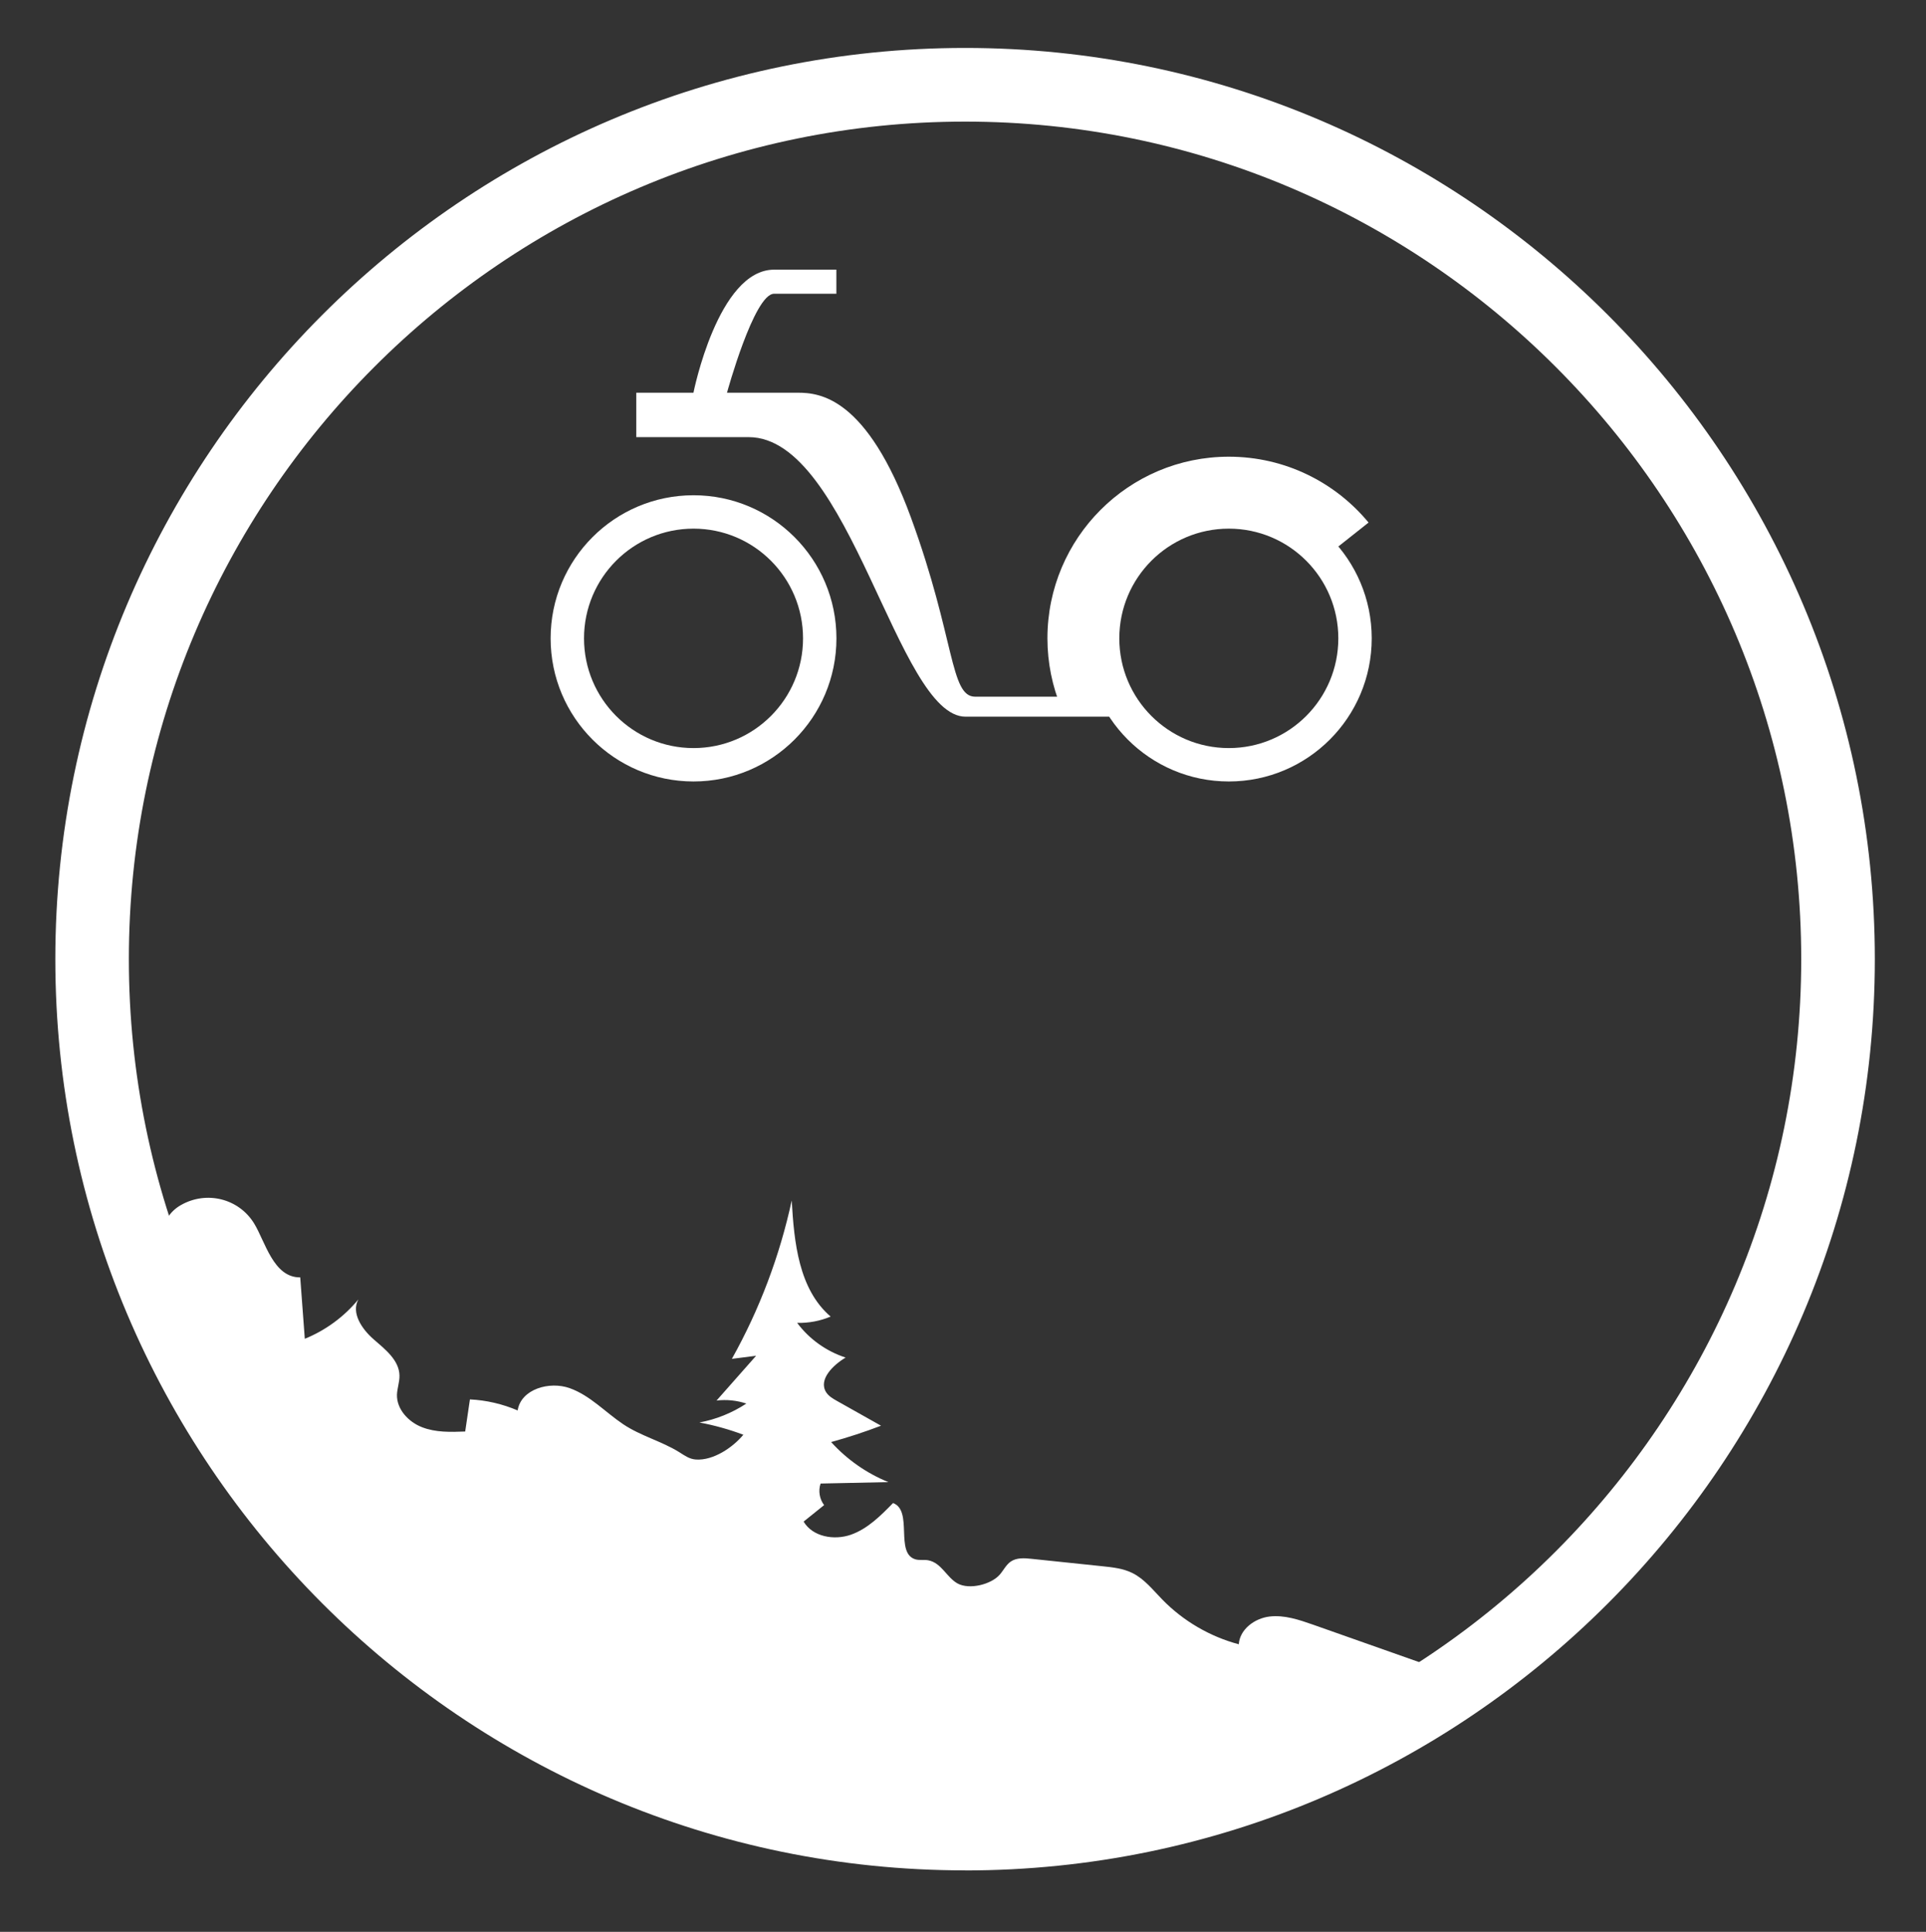 <?xml version="1.0" encoding="UTF-8"?><svg id="uuid-ceff2290-c650-40d4-93fe-e95027b9b461" xmlns="http://www.w3.org/2000/svg" width="268.74" height="269.58" viewBox="0 0 268.74 269.58"><rect x="0" y="0" width="268.74" height="269.58" fill="#333333" stroke="none"/><g id="uuid-9b7ccc5b-091b-45be-ac55-79c0cbcfae52"><path d="M134.66,261c-70,0-126.94-57.04-126.94-127.16S64.67,6.69,134.66,6.69s126.94,57.04,126.94,127.16-56.94,127.16-126.94,127.16ZM134.66,16.97c-64.34,0-116.68,52.43-116.68,116.87s52.34,116.87,116.68,116.87,116.67-52.43,116.67-116.87S198.99,16.97,134.66,16.97Z" style="fill:#fff; stroke-width:0px;"/><path d="M96.77,69.11c-11.01,0-19.94,8.94-19.94,19.97s8.93,19.97,19.94,19.97,19.94-8.94,19.94-19.97-8.93-19.97-19.94-19.97ZM96.77,104.39c-8.44,0-15.28-6.85-15.28-15.31s6.84-15.31,15.28-15.31,15.28,6.85,15.28,15.31-6.84,15.31-15.28,15.31ZM171.46,69.11c-11.01,0-19.94,8.94-19.94,19.97s8.93,19.97,19.94,19.97,19.94-8.94,19.94-19.97-8.93-19.97-19.94-19.97ZM171.46,104.39c-8.44,0-15.28-6.85-15.28-15.31s6.84-15.31,15.28-15.31,15.28,6.85,15.28,15.31-6.84,15.31-15.28,15.31Z" style="fill:#fff; stroke-width:0px;"/><path d="M154.65,89.08c0-9.3,7.53-16.84,16.81-16.84,5.14,0,9.69,2.36,12.77,6.01l6.73-5.33c-4.64-5.61-11.65-9.19-19.5-9.19-13.98,0-25.31,11.35-25.31,25.35,0,3.42.69,6.68,1.91,9.66h9.66c-1.92-2.74-3.08-6.06-3.08-9.66Z" style="fill:#fff; stroke-width:0px;"/><path d="M156.83,97.22h-20.76c-3.54,0-2.78-8.1-8.96-24.99-6.18-16.88-12.78-17.43-15.82-17.43h-9.85s3.78-13.81,6.57-13.81h8.69v-3.36h-8.69c-7.83,0-11.25,17.17-11.25,17.17h-7.98v6.2h15.68c14.16,0,20.73,39.01,30.27,39.01h24.03c-.74-.86-1.38-1.79-1.94-2.79Z" style="fill:#fff; stroke-width:0px;"/><path d="M41.89,178.22c.21,2.87.43,5.73.64,8.6,2.89-1.17,5.49-3.08,7.47-5.49-1.03,1.88.5,4.14,2.12,5.55,1.62,1.41,3.58,2.92,3.62,5.07.02.9-.32,1.78-.35,2.68-.05,2.03,1.61,3.8,3.5,4.53,1.89.74,3.99.68,6.02.6.22-1.49.44-2.99.66-4.48,2.29.11,4.56.64,6.66,1.54.46-2.98,4.43-4.12,7.26-3.11,2.84,1.01,4.96,3.35,7.46,5.03,2.46,1.65,5.35,2.36,7.84,3.91.75.47,1.4.96,2.32,1.02,2.42.16,5.14-1.68,6.61-3.46-1.99-.75-4.05-1.32-6.13-1.71,2.33-.43,4.57-1.34,6.55-2.64-1.33-.44-2.76-.59-4.16-.42,1.84-2.08,3.68-4.16,5.52-6.25-1.13.14-2.25.29-3.38.43,3.86-6.9,6.68-14.37,8.35-22.1.33,5.85.98,12.39,5.43,16.2-1.47.62-3.08.92-4.67.88,1.68,2.26,4.08,3.97,6.76,4.84-1.77,1.06-3.81,3.06-2.73,4.82.35.56.95.91,1.52,1.23,2.05,1.15,4.1,2.31,6.15,3.46-2.28.87-4.6,1.63-6.96,2.28,2.2,2.43,4.95,4.36,7.99,5.59-3.15.07-6.31.13-9.46.2-.35,1-.15,2.17.49,3.01-.95.77-1.91,1.53-2.86,2.3,1.26,2.13,4.27,2.65,6.6,1.83,2.33-.82,4.15-2.65,5.88-4.42,2.84,1.07.21,7.02,3.13,7.86.57.16,1.2.02,1.78.13,1.85.35,2.57,2.4,4.1,3.24,1.65.9,4.69.13,5.88-1.24.52-.6.88-1.37,1.53-1.82.83-.57,1.93-.49,2.94-.38,3.28.34,6.57.69,9.85,1.03,1.44.15,2.92.31,4.21.96,1.66.83,2.84,2.35,4.14,3.68,2.91,2.99,6.65,5.18,10.68,6.25.14-2.09,2.21-3.62,4.28-3.87s4.13.45,6.1,1.14c5.14,1.81,10.27,3.62,15.41,5.44.37.13.75.27,1.03.53,1.07,1.01.02,2.8-1.14,3.71-4.93,3.89-11.72,4.59-16.97,8.04-2.33,1.53-4.3,3.57-6.66,5.04-4.18,2.61-9.25,3.26-14.14,3.85-7.09.86-14.18,1.71-21.26,2.57-6.17.74-12.5,1.48-18.54.04-3.95-.94-7.62-2.77-11.35-4.38-7.33-3.16-15.02-5.48-22.87-6.92-5.69-1.04-11.63-1.66-16.68-4.51-2.74-1.55-5.1-3.69-7.42-5.81-7.57-6.9-15.14-13.8-22.71-20.7-1.08-.98-2.17-1.99-2.96-3.22-.71-1.13-1.14-2.4-1.57-3.66-1.82-5.31-3.88-10.54-6.15-15.67-1.14-2.57-2.33-5.11-3.58-7.62-1.05-2.12-2.23-4.17-2.84-6.47-.81-3.1-.72-7.01,2.38-8.8,3.62-2.08,8.12-.92,10.25,2.55,1.55,2.53,2.69,7.57,6.43,7.52Z" style="fill:#fff; stroke-width:0px;"/></g></svg>